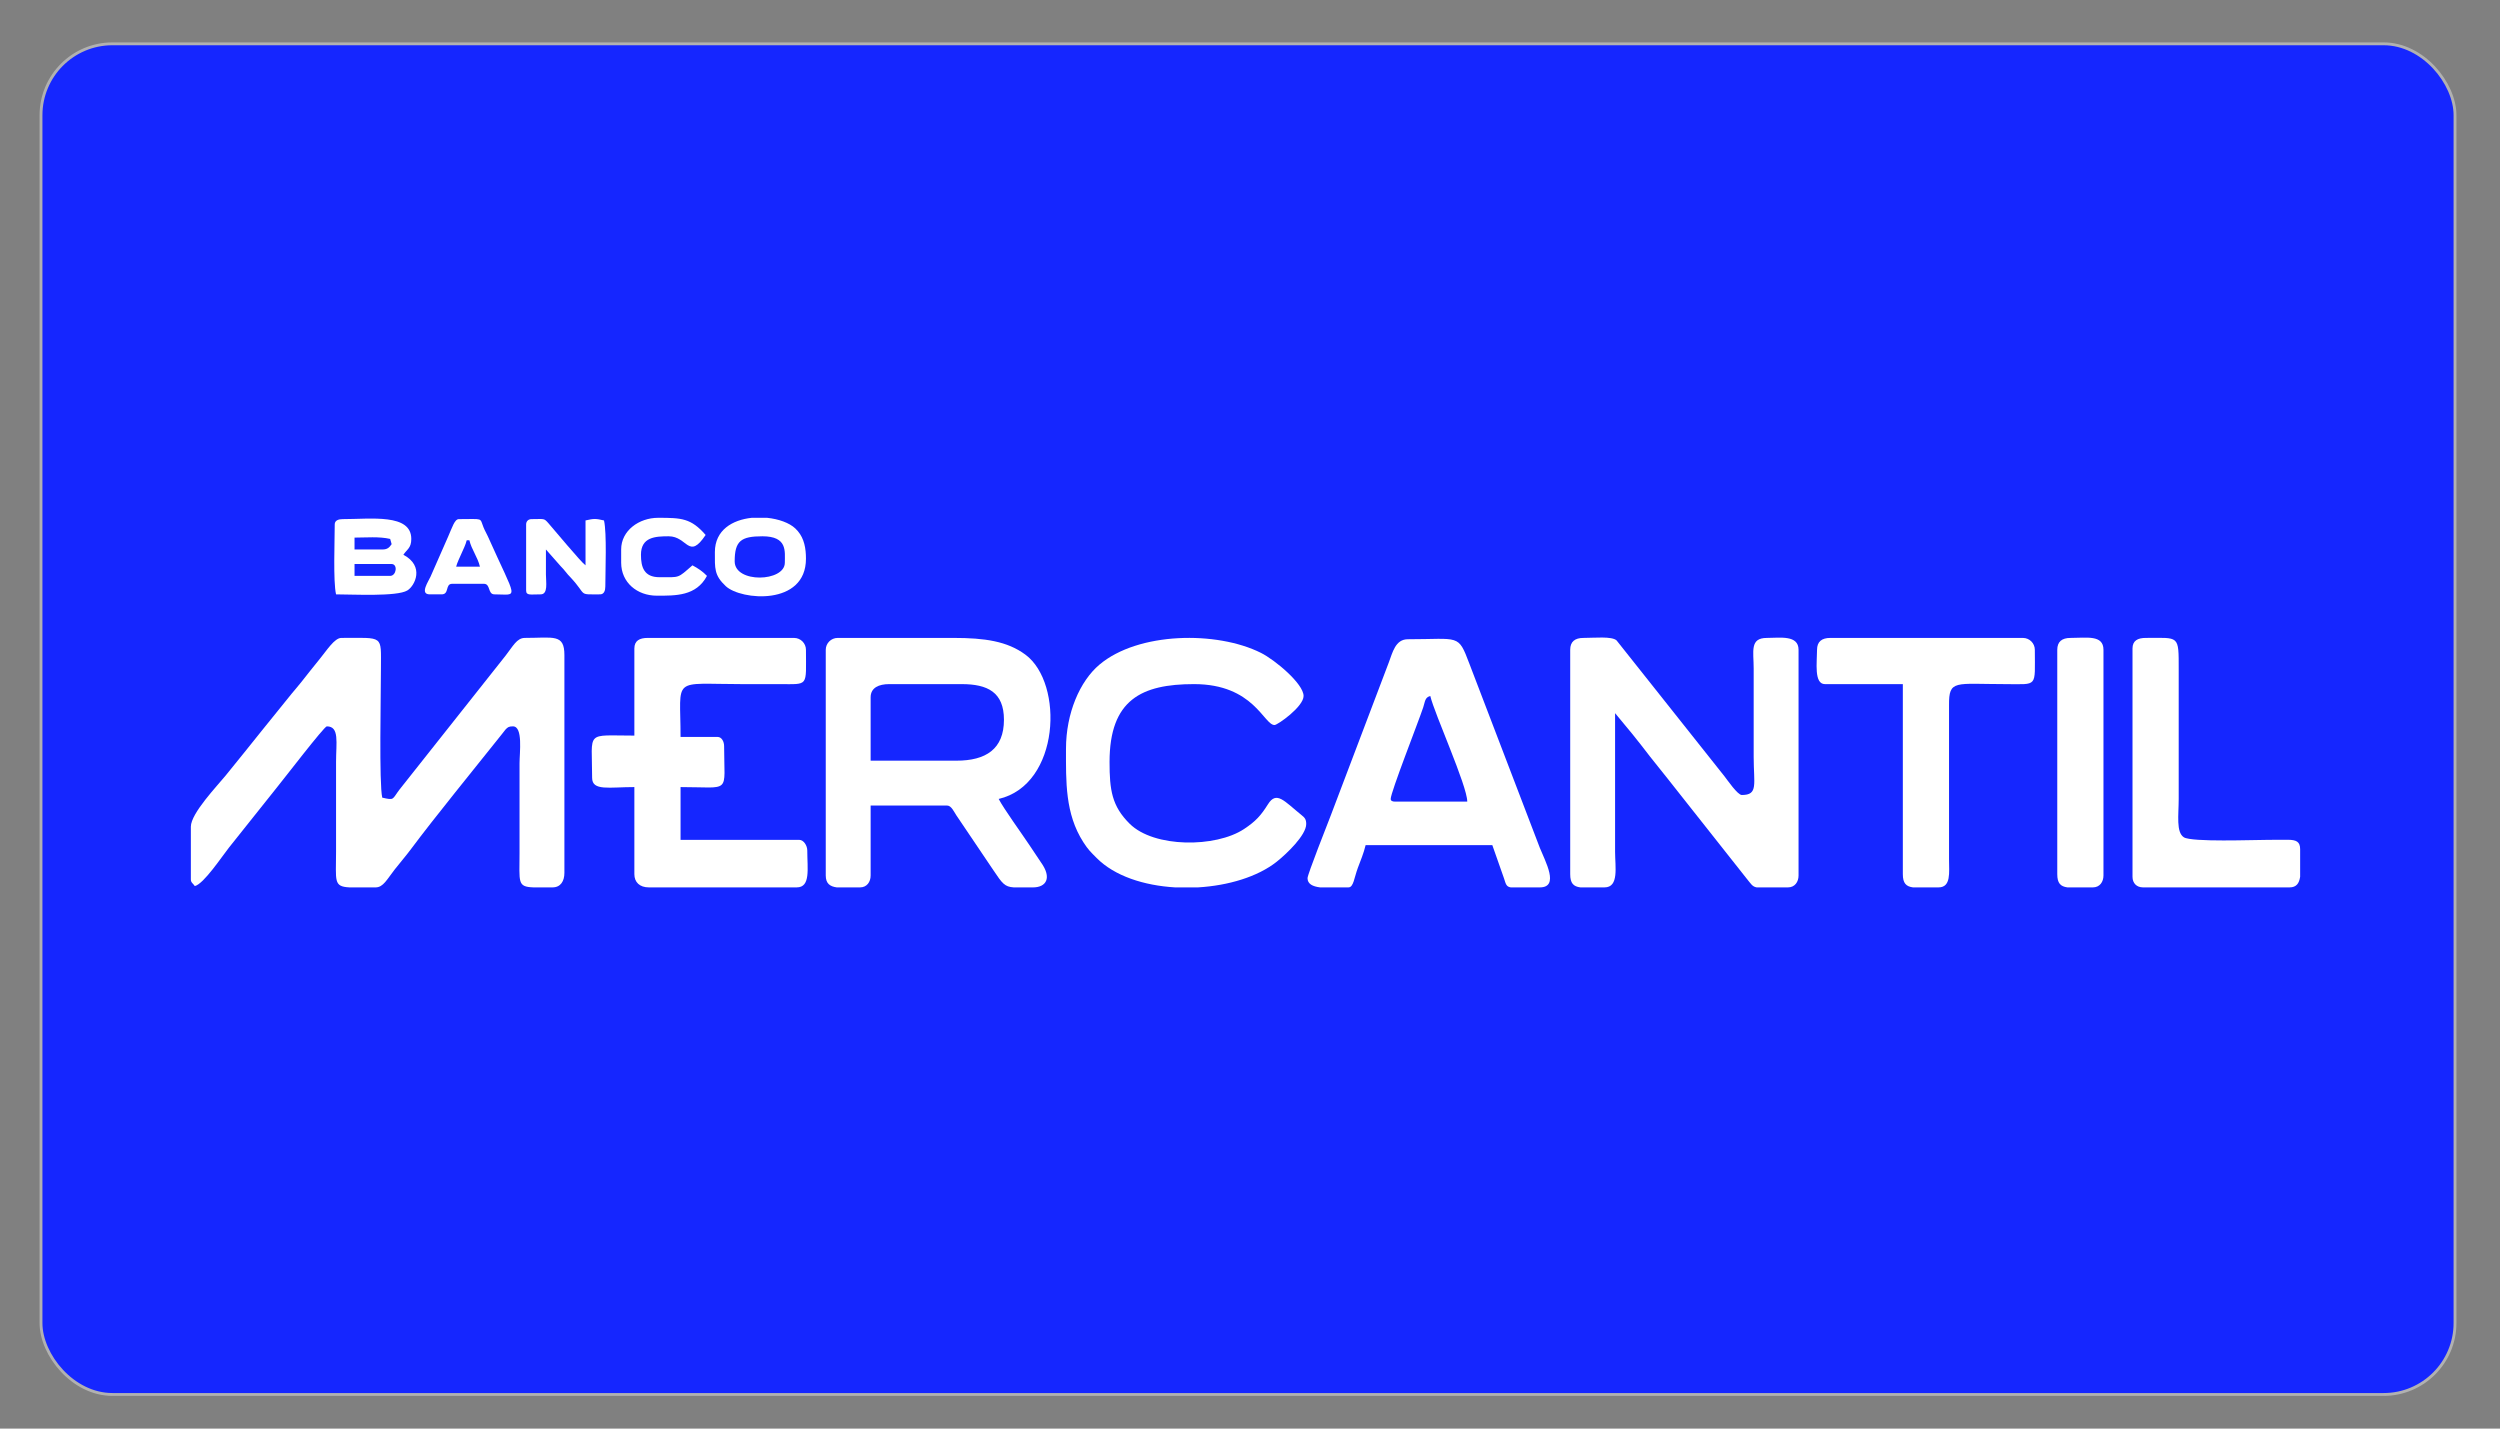 <?xml version="1.0" encoding="UTF-8"?>
<!DOCTYPE svg PUBLIC "-//W3C//DTD SVG 1.1//EN" "http://www.w3.org/Graphics/SVG/1.1/DTD/svg11.dtd">
<!-- Creator: CorelDRAW 2020 (64 Bit) -->
<svg xmlns="http://www.w3.org/2000/svg" xml:space="preserve" width="175mm" height="100mm" version="1.1" style="shape-rendering:geometricPrecision; text-rendering:geometricPrecision; image-rendering:optimizeQuality; fill-rule:evenodd; clip-rule:evenodd"
viewBox="0 0 17500 10000"
 xmlns:xlink="http://www.w3.org/1999/xlink"
 xmlns:xodm="http://www.corel.com/coreldraw/odm/2003"
 xmlns:dc="http://purl.org/dc/elements/1.1/"
 xmlns:cc="http://creativecommons.org/ns#"
 xmlns:rdf="http://www.w3.org/1999/02/22-rdf-syntax-ns#"
 xmlns:svg="http://www.w3.org/2000/svg"
 xmlns:sodipodi="http://sodipodi.sourceforge.net/DTD/sodipodi-0.dtd"
 xmlns:inkscape="http://www.inkscape.org/namespaces/inkscape"
 sodipodi:docname="banrisul-logo-2023.svg"
 inkscape:export-filename="C:\Users\suitedoalex\sites\banrisul-logo-0.png"
 inkscape:export-xdpi="561.73712"
 inkscape:export-ydpi="561.73712"
 inkscape:version="0.92.0 r15299">
 <rect x="0" y="0" width="17500" height="10000" fill="#808080" stroke="none"/>
 <defs>
  <style type="text/css">
   <![CDATA[
    .str0 {stroke:#B1B1B1;stroke-width:20;stroke-miterlimit:22.926}
    .fil0 {fill:#1526FF}
    .fil1 {fill:white}
   ]]>
  </style>
 </defs>
 <g id="Camada_x0020_1">
  <sodipodi:namedview pagecolor="#ffffff" bordercolor="#666666" borderopacity="1" objecttolerance="10" gridtolerance="10" guidetolerance="10" inkscape:pageopacity="0" inkscape:pageshadow="2" inkscape:window-width="1366" inkscape:window-height="705" id="namedview37" showgrid="false" inkscape:zoom="0.28311893" inkscape:cx="506.18121" inkscape:cy="539.56078" inkscape:window-x="-8" inkscape:window-y="-8" inkscape:window-maximized="1" inkscape:current-layer="Camada_1"/>
  <rect class="fil0 str0" x="287.04" y="306.78" width="16898.06" height="9454.46" rx="500" ry="500"/>
  <g id="_1785755132960">
  </g>
  <g id="_1785755126672">
  </g>
  <g id="_1785755128784">
   <path class="fil1" d="M1336.02 5786.71l0 369.59c0,22.21 14.97,27.16 27.72,46.2 62.81,-14.64 192.84,-211.49 238.95,-269.23l336.03 -421.62c48.62,-59.43 330.56,-427.15 348.98,-427.15 89.6,0 64.68,112.82 64.68,249.47l0 628.29c0,204.87 -19.35,243.49 92.96,249.48l184.23 0c53.49,0 79.92,-57.35 133.35,-125.37 40.12,-51.07 77.11,-93.21 114.84,-143.86 166.97,-224.12 447.79,-567.36 632.44,-799.72 5.24,-6.6 25,-32.49 28.5,-36.17 15.54,-16.32 23.28,-22.12 51.79,-22.12 71.86,0 46.21,185.29 46.21,258.71l0 628.29c0,204.83 -16.96,236.32 97.82,240.24l133.16 0c56.72,0 83.16,-43.98 83.16,-101.64l0 -1524.54c0,-150.58 -76.06,-120.12 -277.19,-120.12 -55.68,0 -83.27,58.81 -134.6,124.11l-743.26 938.36c-51.7,68.08 -33.34,75.72 -120.02,55.53 -22.86,-98.12 -9.25,-717.75 -9.24,-905.49 0.01,-235.42 22.68,-212.51 -277.19,-212.51 -47.17,0 -101.61,86.53 -149.96,145.71 -46.27,56.63 -85.12,106.34 -131.13,164.54 -23.3,29.47 -43.19,51.15 -67.11,80.72l-198.15 245.35c-88.81,111.51 -173.36,215.76 -263.84,327.51 -56.95,70.34 -243.13,263.99 -243.13,357.44z"/>
   <path class="fil1" d="M6695.02 5324.73l-600.58 0 0 -443.5c0,-68.44 59.3,-92.4 129.36,-92.4l508.18 0c179.76,0 295.67,55.57 295.67,249.47 0,205.31 -126.49,286.43 -332.63,286.43zm535.9 887.01l-135.19 0c-62.56,-4.32 -79.5,-26.31 -142,-120.12l-260.54 -386.23c-14.8,-22.53 -34,-66.51 -62.85,-66.51l-535.9 0 0 489.7c0,44.69 -26.24,83.16 -73.91,83.16l-163.32 0c-47,-6.37 -76.92,-26.57 -76.92,-83.16l0 -1579.98c0,-45.67 37.49,-83.16 83.16,-83.16l813.09 0c216.31,0 374.19,22.8 501.71,117.35 270.2,200.37 242.55,909.68 -187.56,1009.89 38.3,72.38 159.28,238.93 214.35,321.55l81.41 121.86c79.66,110.18 36.21,175.65 -55.53,175.65z"/>
   <path class="fil1" d="M10991.46 4548.6l0 1570.74c0,64.44 23.37,86.05 70.94,92.4l169.29 0c102.66,0 73.92,-143.85 73.92,-249.48l0 -970.16 121.33 146.62c21.59,27.11 38.9,49.94 61.34,77.25 22.85,27.81 37.52,50.03 60.43,78.17 85.17,104.58 162.02,204.49 245.39,308.99l428.35 541.81c36.1,44.38 43.59,61.15 74.28,66.8l219.27 0c47.68,0 73.92,-38.47 73.92,-83.16l0 -1579.98c0,-105.62 -130.31,-83.16 -221.75,-83.16 -121.15,0 -92.4,94.16 -92.4,212.51l0 619.06c0,193.81 33.54,267.95 -83.16,267.95 -29.1,0 -100.53,-104.28 -120.11,-129.36l-756.48 -952.85c-33.99,-30.32 -154.53,-17.31 -232.16,-17.31 -59.06,0 -92.4,25.84 -92.4,83.16z"/>
   <path class="fil1" d="M9734.87 5592.68c0,-47.19 194.03,-539.47 227.57,-640.96 13.81,-41.77 11.27,-69.5 49.62,-79.73 28.58,122.71 258.71,628.77 258.71,739.17l-508.18 0c-15.13,0 -27.72,-5.53 -27.72,-18.48zm1044.08 619.06l-203.67 0c-30.52,-5.18 -33.94,-20.89 -47.24,-63.25l-81.72 -232.42 -887.01 0c-12.94,55.58 -35.93,109.93 -54.1,158.4 -26.1,69.63 -29.97,137.27 -66.01,137.27l-198.7 0c-50.78,-6.29 -87.73,-23.28 -87.73,-64.68 0,-26.41 140.94,-382.25 162.38,-438.2l406.55 -1071.8c26.12,-68.21 45.49,-162.38 133.28,-162.38 363.27,0 350.66,-39.37 430.37,170.21l493.5 1289.75c37.03,93.1 140.24,277.1 0.1,277.1z"/>
   <path class="fil1" d="M4440.54 4539.36l0 609.81c-348.03,0 -295.67,-39.48 -295.67,295.67 0,93.69 119.3,64.68 295.67,64.68l0 609.82c0,56.02 36.97,92.4 101.64,92.4l1034.84 0c98.68,0 73.92,-130.98 73.92,-258.71 0,-33.77 -25.5,-73.92 -55.44,-73.92l-831.57 0 0 -369.59c358.8,0 304.91,53.04 304.91,-286.43 0,-31.14 -16.33,-64.67 -46.2,-64.67l-258.71 0c0,-428.5 -69.79,-369.59 434.26,-369.59 86.24,0 172.48,-0.01 258.72,0 206.49,0.02 184.79,20.84 184.79,-240.23 0,-45.67 -37.49,-83.16 -83.16,-83.16l-1025.6 0c-55.1,0 -92.4,18.84 -92.4,73.92z"/>
   <path class="fil1" d="M7461.91 5241.57c0,228.49 -7,453.99 121.81,654.32 33.91,52.74 50.37,67.3 93,110.28 125.35,126.44 331.92,192.64 548.65,205.57l160.32 0c212.72,-12.53 418.49,-74.46 550.78,-179.34 70.86,-56.18 207.06,-186.58 207.06,-264.17 0,-33.2 -10.69,-44.64 -31.18,-61.22 -123.97,-100.29 -176.59,-172.9 -236.56,-77.16 -48.76,77.81 -85.12,118.98 -168.12,173.75 -197.54,130.36 -629.07,132.33 -800.14,-37.48 -124.78,-123.87 -140.71,-236.15 -140.71,-432.15 0,-436.39 224.58,-545.14 591.34,-545.14 418.93,0 488.26,286.43 563.62,286.43 21.16,0 203.27,-128.06 203.27,-203.27 0,-85.45 -198.89,-251.93 -298.65,-301.94 -308.9,-154.85 -859.52,-146.59 -1130.81,82.87 -136.43,115.39 -233.68,339.06 -233.68,588.65z"/>
   <path class="fil1" d="M12719.28 4548.6c0,88.16 -22.72,240.23 55.43,240.23l545.14 0 0 1330.51c0,63.94 23.15,85.82 70.9,92.4l178.58 0c89.55,0 73.93,-104.98 73.91,-194.04l-0.06 -1081.1c-1.21,-181.21 40.19,-147.78 397.37,-147.77 226.88,0 203.27,26.31 203.27,-240.23 0,-45.67 -37.49,-83.16 -83.16,-83.16l-1348.99 0c-59.05,0 -92.39,25.84 -92.39,83.16z"/>
   <path class="fil1" d="M14927.55 4539.36l0 1598.46c0,44.69 29.23,73.92 73.92,73.92l1025.6 0c48.13,0 67.17,-28.92 73.92,-74.38l0 -193.57c0,-52.79 -28.72,-64.54 -82.54,-65.29 -48.86,-0.69 -99.34,0.61 -148.45,0.61 -96.7,0 -527.65,16.81 -582.69,-17.9 -55.73,-35.14 -36.37,-156.37 -36.37,-268.53l0 -905.49c0.01,-245.13 4.8,-221.75 -230.99,-221.75 -55.1,0 -92.4,18.84 -92.4,73.92z"/>
   <path class="fil1" d="M14400.89 4548.6l0 1570.74c0,63.94 23.15,85.82 70.9,92.4l178.57 0c47.68,0 73.92,-38.47 73.92,-83.16l0 -1579.98c0,-106.79 -118.2,-83.16 -230.99,-83.16 -59.06,0 -92.4,25.84 -92.4,83.16z"/>
   <path class="fil1" d="M2731.21 4031.18l-249.47 0 0 -83.16 258.71 0c45.97,0 34.41,83.16 -9.24,83.16zm-55.44 -184.8l-194.03 0 0 -83.15c80.69,0 171.92,-8.83 249.47,9.23l10.37 36.6c-16.11,22.73 -28.2,37.32 -65.81,37.32zm-332.63 -175.55c0,110.72 -11.59,400.29 9.24,489.7 114.66,0 425.87,17.18 499.22,-27.44 53.08,-32.29 122.3,-170.22 -28,-249.75 26.27,-39.23 55.44,-46.95 55.44,-110.88 0,-178.79 -282.3,-138.59 -480.46,-138.59 -28.37,0 -55.44,8.56 -55.44,36.96z"/>
   <path class="fil1" d="M5142.76 3929.54c0,-143.31 44.43,-175.55 194.03,-175.55 176.29,0 157.07,104.16 157.07,184.79 0,134.82 -351.1,146.15 -351.1,-9.24zm119.49 -304.91l107.31 0c81.59,8.41 156.16,35.4 197.6,74.54l17.95 19c44.89,52.99 56.59,121.38 56.59,192.89 0,332.05 -455.03,291.56 -561.51,191.92 -81.87,-76.61 -76.03,-125.09 -76.03,-238.12 0,-155.07 123.46,-225.91 258.09,-240.23z"/>
   <path class="fil1" d="M3682.89 3670.83l0 461.98c0,37.72 28.97,27.72 101.64,27.72 53.63,0 37.04,-86.58 36.96,-138.59 -0.09,-58.52 0,-117.04 0,-175.56l103.96 117.79c16.7,17.96 20.32,20.65 34.63,39.29 14.31,18.63 17.94,21.33 34.63,39.29 119.13,128.14 46.02,117.78 205.6,117.78 28.41,0 36.96,-27.07 36.96,-55.44 0,-107.42 11.3,-373.83 -9.24,-461.98 -58.41,-13.61 -70.94,-13.61 -129.35,0l0 314.15c-30.15,-20.19 -222.45,-252.86 -259.68,-294.71 -32.9,-36.98 -26.94,-28.68 -119.15,-28.68 -21.63,0 -36.96,15.33 -36.96,36.96z"/>
   <path class="fil1" d="M4348.15 3846.38l0 92.4c0,139 112.08,230.99 249.47,230.99 131.5,0 275.87,3.59 351.11,-138.59 -28.61,-30.16 -63.14,-53.55 -101.64,-73.92 -106.85,92.87 -85.05,83.16 -230.99,83.16 -108.73,0 -129.36,-71.54 -129.36,-157.08 0,-124.39 100.72,-129.35 194.04,-129.35 132.62,0 139.08,169.39 258.71,-9.24 -102.26,-117.65 -169.33,-120.12 -332.63,-120.12 -132.85,0 -258.71,88.88 -258.71,221.75z"/>
   <path class="fil1" d="M3267.11 3781.7l18.48 0c15.14,65 58.77,119.8 73.92,184.8l-166.32 0c5.88,-25.26 26.22,-67.15 37.22,-92.14 11.58,-26.34 29.63,-62.31 36.7,-92.66zm-258.71 378.83l83.15 0c55.47,0 22.75,-73.92 73.92,-73.92l221.75 0c48.26,0 25.66,73.92 73.92,73.92 172.2,0 158.47,52.62 -46.32,-406.42 -9.69,-21.72 -19.99,-37.33 -30.11,-62.29 -28.47,-70.24 3.36,-57.95 -173.04,-57.95 -29.74,0 -47.32,60.91 -73.79,120.24l-124.14 282.41c-12.41,29.99 -79.37,124.01 -5.34,124.01z"/>
  </g>
 </g>
</svg>
